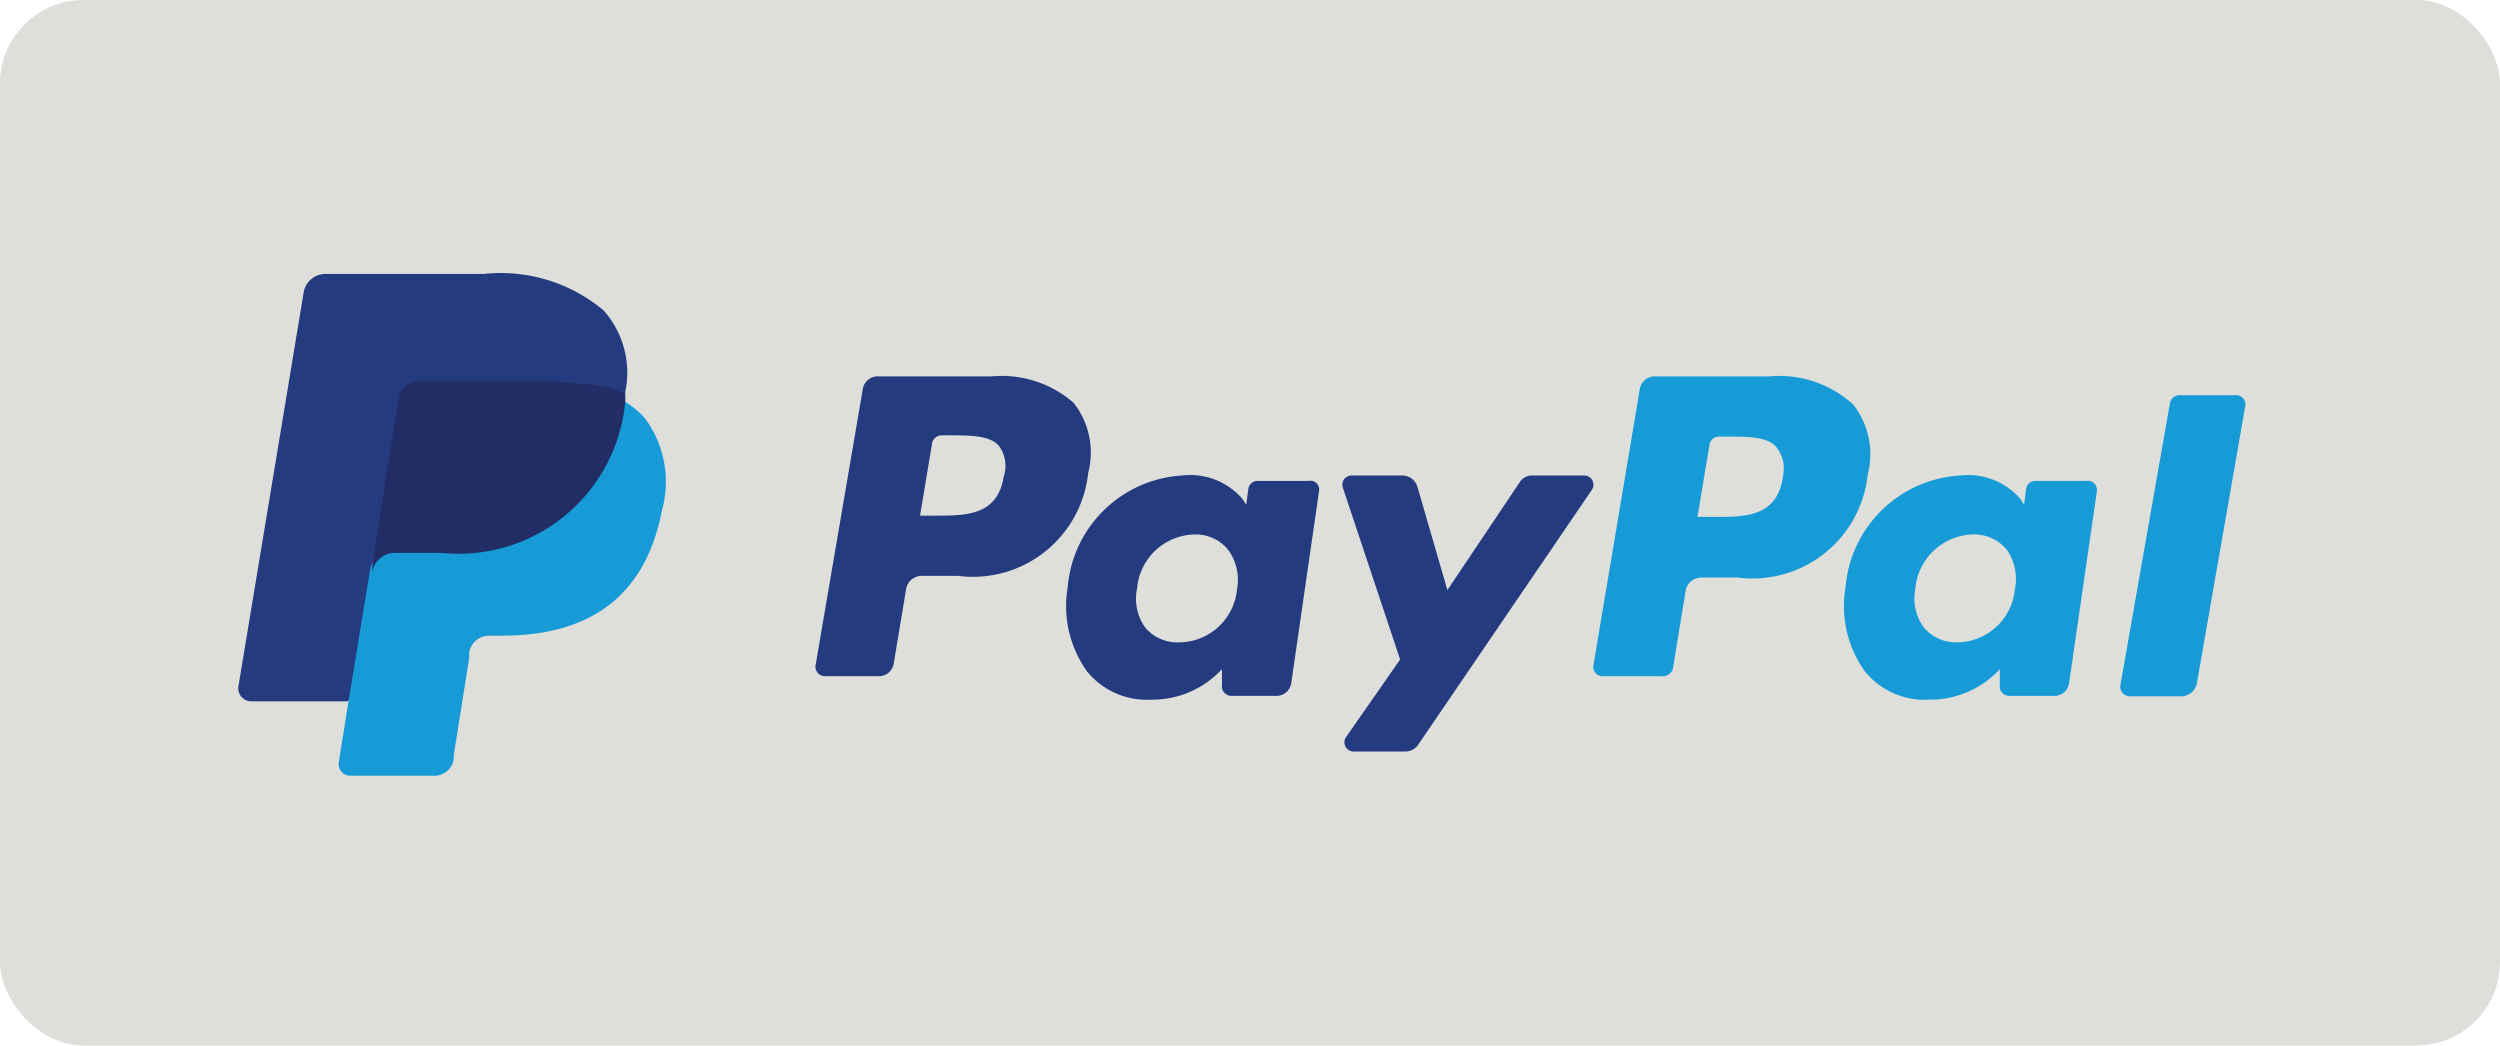 <svg xmlns="http://www.w3.org/2000/svg" viewBox="0 0 59.78 25"><defs><style>.cls-1{fill:#dedfda;}.cls-2{fill:#253b80;}.cls-3{fill:#179bd7;}.cls-4{fill:#222d65;}</style></defs><title>Element 13</title><g id="Ebene_2" data-name="Ebene 2"><g id="PayPal"><rect class="cls-1" width="59.78" height="25" rx="2" ry="2"/><g id="PayPal-2" data-name="PayPal"><path id="Shape" class="cls-2" d="M23.71,9H21a.36.36,0,0,0-.37.31L19.5,15.92a.23.23,0,0,0,.23.25H21a.36.36,0,0,0,.37-.3l.3-1.8a.38.38,0,0,1,.38-.3h.86a2.77,2.77,0,0,0,3.11-2.46,1.92,1.92,0,0,0-.35-1.68A2.62,2.62,0,0,0,23.71,9ZM24,11.4c-.15.93-.9.93-1.63.93H22l.29-1.74a.23.23,0,0,1,.23-.18h.18c.5,0,1,0,1.2.27A.81.81,0,0,1,24,11.4Z"/><path id="Shape-2" data-name="Shape" class="cls-2" d="M31.29,11.5H30.06a.22.22,0,0,0-.21.19l-.05.38-.09-.14a1.65,1.65,0,0,0-1.44-.56,2.92,2.92,0,0,0-2.74,2.68,2.68,2.68,0,0,0,.46,2,1.84,1.84,0,0,0,1.54.68A2.26,2.26,0,0,0,29.22,16l0,.37a.23.23,0,0,0,.21.27h1.1a.36.36,0,0,0,.35-.33l.66-4.56A.21.21,0,0,0,31.29,11.5Zm-1.71,2.59a1.4,1.4,0,0,1-1.38,1.27,1,1,0,0,1-.82-.36,1.19,1.19,0,0,1-.19-.93,1.41,1.41,0,0,1,1.37-1.29,1,1,0,0,1,.81.37A1.22,1.22,0,0,1,29.58,14.09Z"/><path id="Shape-3" data-name="Shape" class="cls-2" d="M37.88,11.37H36.63a.34.34,0,0,0-.29.16l-1.73,2.58-.72-2.48a.38.38,0,0,0-.35-.26H32.31a.22.22,0,0,0-.2.29l1.37,4.11-1.29,1.85a.22.22,0,0,0,.18.35h1.24a.37.37,0,0,0,.3-.16l4.15-6.09A.22.22,0,0,0,37.88,11.37Z"/><path id="Shape-4" data-name="Shape" class="cls-3" d="M42.31,9H39.58a.36.36,0,0,0-.37.31L38.1,15.92a.22.22,0,0,0,.22.25h1.41A.26.26,0,0,0,40,16l.31-1.89a.38.38,0,0,1,.38-.3h.86a2.77,2.77,0,0,0,3.11-2.46,1.92,1.92,0,0,0-.35-1.68A2.62,2.62,0,0,0,42.31,9Zm.32,2.43c-.15.93-.9.93-1.63.93h-.41l.29-1.74a.23.23,0,0,1,.23-.18h.19c.49,0,1,0,1.19.27A.81.81,0,0,1,42.63,11.4Z"/><path id="Shape-5" data-name="Shape" class="cls-3" d="M49.88,11.5H48.66a.22.22,0,0,0-.21.19l-.05.38-.09-.14a1.65,1.65,0,0,0-1.44-.56,2.92,2.92,0,0,0-2.74,2.68,2.68,2.68,0,0,0,.46,2,1.84,1.84,0,0,0,1.54.68A2.26,2.26,0,0,0,47.82,16l0,.37a.23.23,0,0,0,.21.27h1.1a.36.36,0,0,0,.35-.33l.66-4.56A.22.22,0,0,0,49.88,11.5Zm-1.7,2.59a1.4,1.4,0,0,1-1.38,1.27A1,1,0,0,1,46,15a1.19,1.19,0,0,1-.2-.93,1.42,1.42,0,0,1,1.37-1.29,1,1,0,0,1,.82.37A1.22,1.22,0,0,1,48.18,14.09Z"/><path id="Shape-6" data-name="Shape" class="cls-3" d="M51.89,9.63,50.7,16.4a.23.23,0,0,0,.24.25h1.19a.39.39,0,0,0,.4-.3L53.69,9.7a.22.22,0,0,0-.23-.25H52.12A.23.23,0,0,0,51.89,9.63Z"/><path id="Shape-7" data-name="Shape" class="cls-2" d="M8.67,18l.21-1.27H6.3L7.78,7.27a.13.13,0,0,1,0-.07.11.11,0,0,1,.08,0h3.59a3.2,3.2,0,0,1,2.45.74,1.66,1.66,0,0,1,.39.74,2.44,2.44,0,0,1,0,1V10l.2.12a1.34,1.34,0,0,1,.41.31,1.52,1.52,0,0,1,.33.74,3.12,3.12,0,0,1,0,1.08,3.73,3.73,0,0,1-.44,1.22,2.47,2.47,0,0,1-.7.77,2.71,2.71,0,0,1-.94.43,4.74,4.74,0,0,1-1.18.13h-.28a.83.83,0,0,0-.54.21.8.8,0,0,0-.29.51l0,.11-.35,2.25,0,.08a.06.06,0,0,1,0,.05H8.67Z"/><path id="Shape-8" data-name="Shape" class="cls-3" d="M14.88,9.57a1.7,1.7,0,0,1,0,.22c-.5,2.54-2.2,3.42-4.37,3.42H9.36a.53.53,0,0,0-.53.45l-.57,3.57-.16,1a.28.28,0,0,0,.28.32h2a.47.47,0,0,0,.47-.39l0-.1.37-2.33,0-.13a.48.48,0,0,1,.47-.4H12c1.91,0,3.4-.77,3.83-3A2.55,2.55,0,0,0,15.42,10,2,2,0,0,0,14.88,9.57Z"/><path id="Shape-9" data-name="Shape" class="cls-4" d="M14.4,9.16l-.24-.06-.25,0a6,6,0,0,0-1-.08H10a.46.46,0,0,0-.2,0,.5.5,0,0,0-.27.37l-.63,4.18,0,.12a.55.55,0,0,1,.53-.47h1.12a4,4,0,0,0,4.4-3.61,2.23,2.23,0,0,0,0-.23,2.2,2.2,0,0,0-.41-.18Z"/><path id="Shape-10" data-name="Shape" class="cls-2" d="M9.54,9.5a.42.42,0,0,1,.26-.33.46.46,0,0,1,.2-.05h2.94a5.9,5.9,0,0,1,1,.07l.25,0,.23.06.11,0a2.52,2.52,0,0,1,.41.17,2.23,2.23,0,0,0-.51-2,3.83,3.83,0,0,0-2.86-.87H7.79A.53.53,0,0,0,7.26,7L5.7,16.42a.31.31,0,0,0,.32.35H8.33l.58-3.51Z"/></g></g></g></svg>